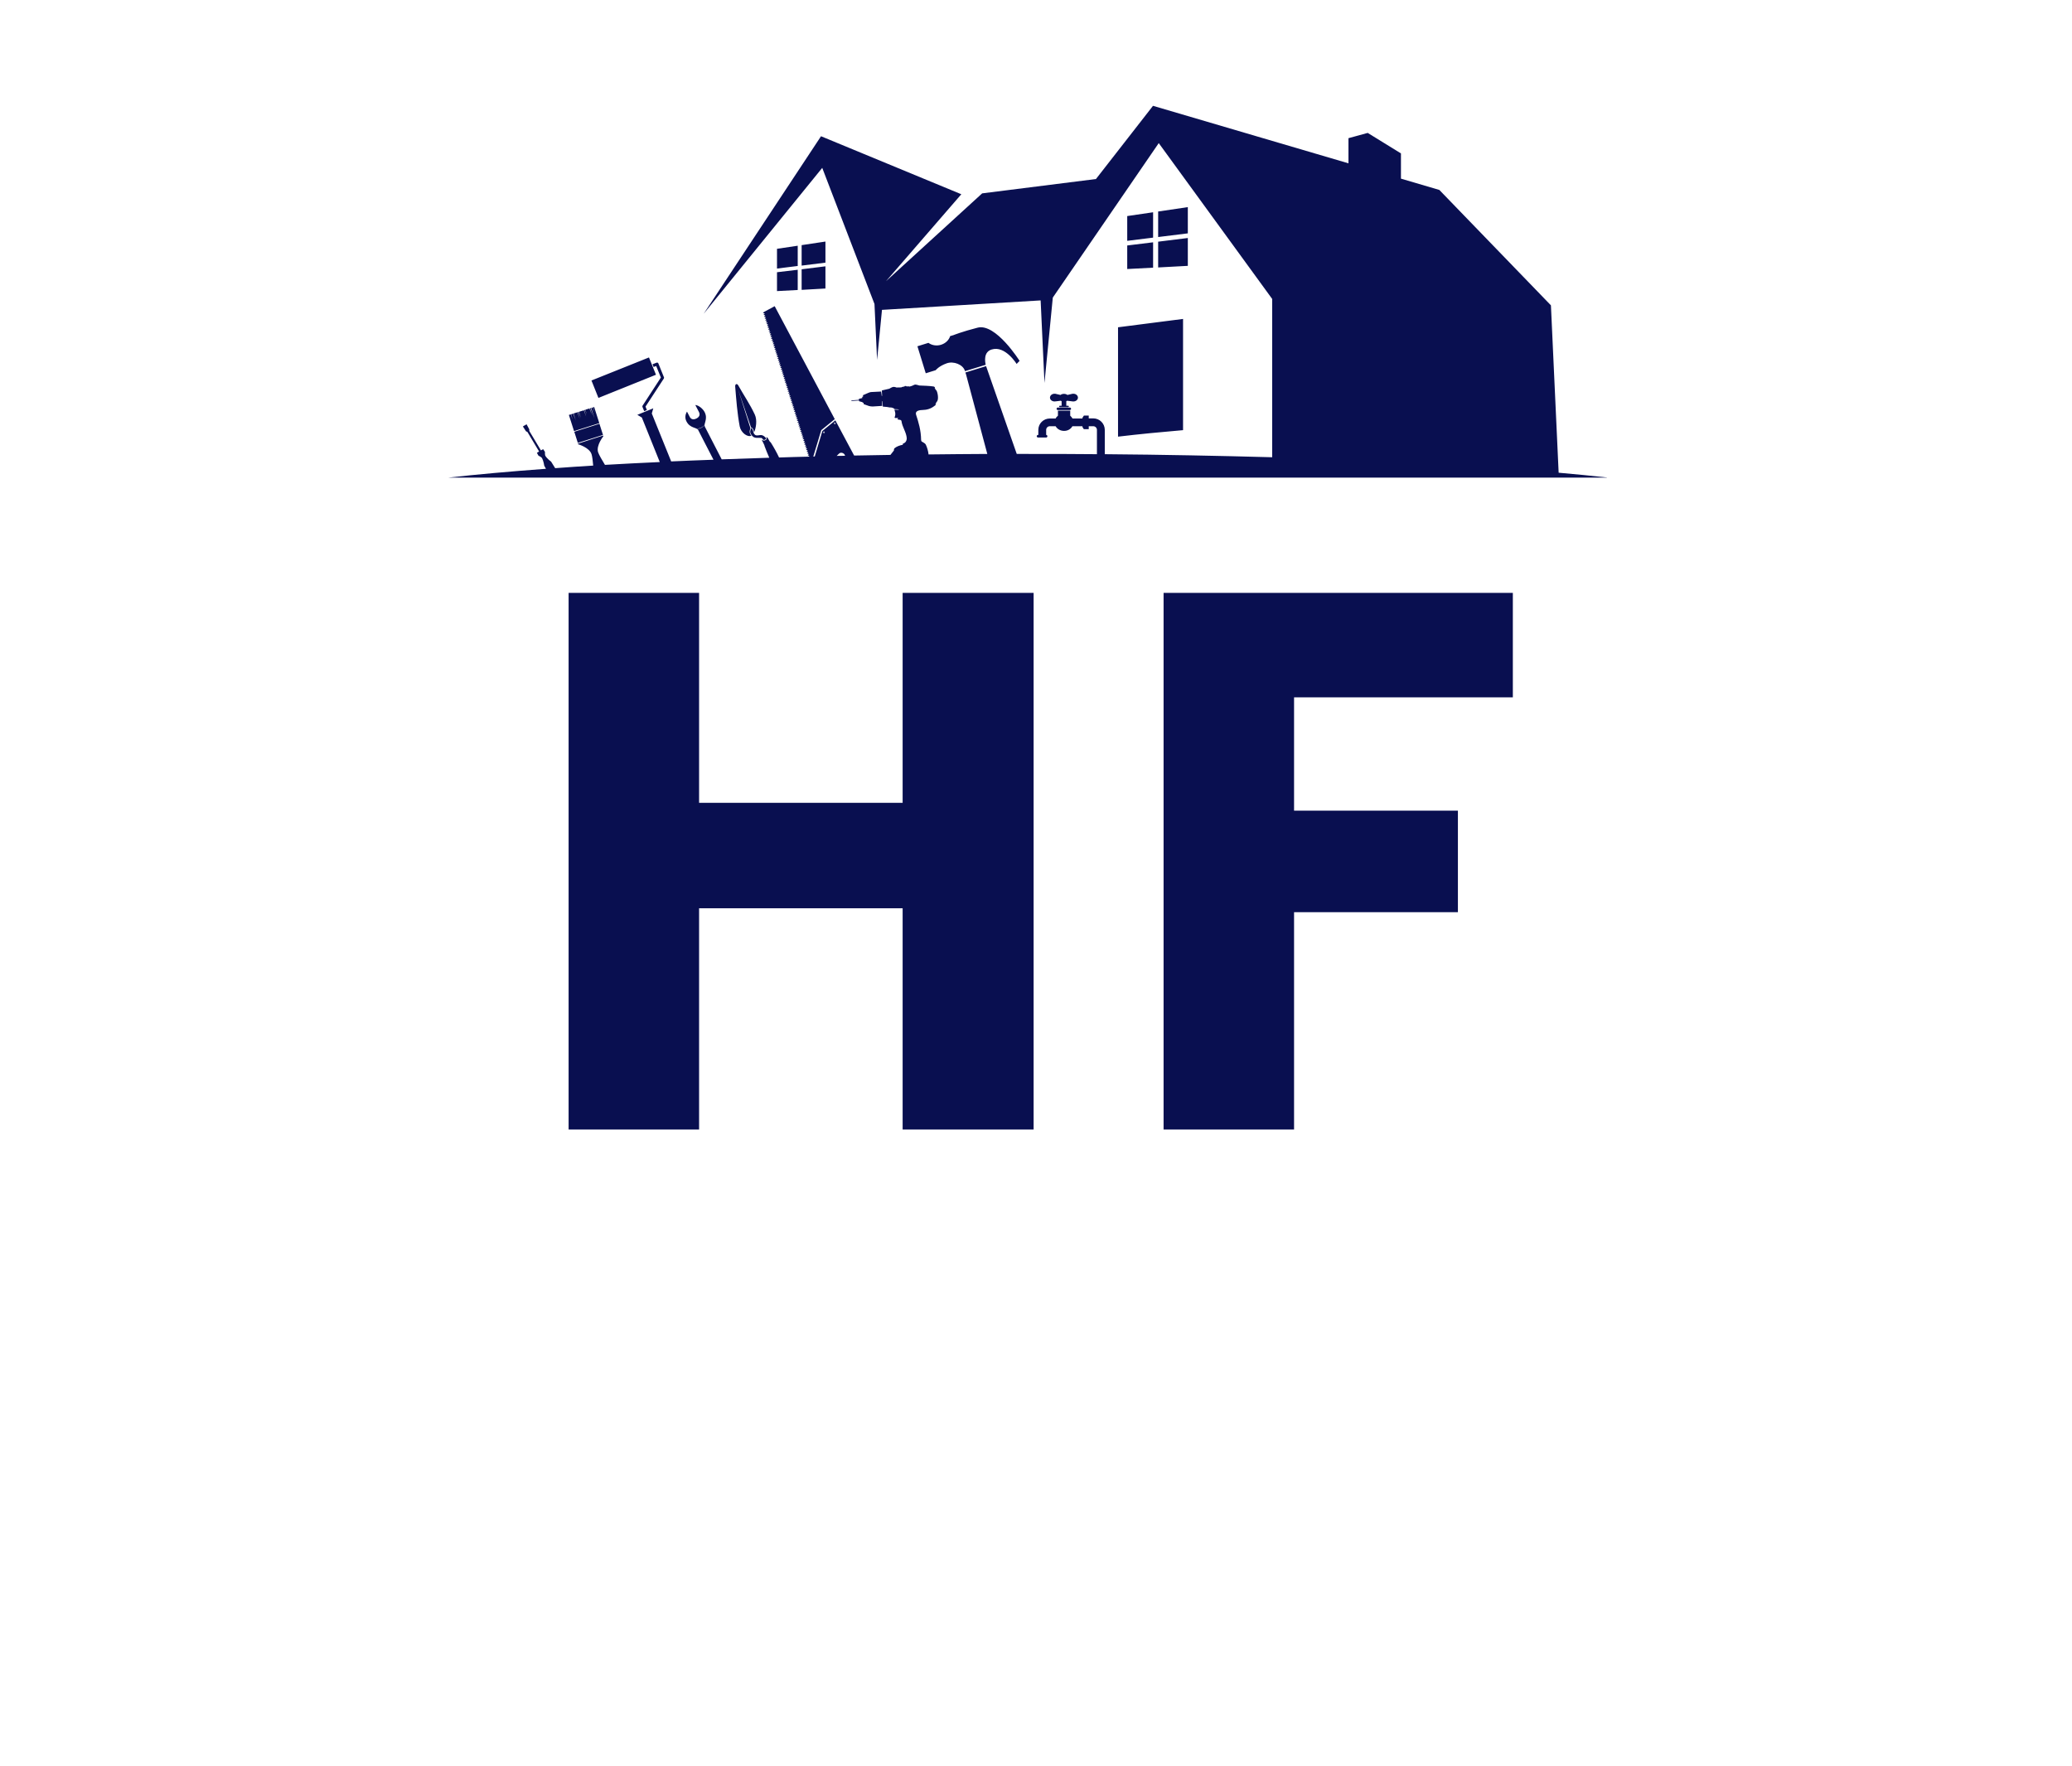 <svg xmlns="http://www.w3.org/2000/svg" xmlns:xlink="http://www.w3.org/1999/xlink" width="88" zoomAndPan="magnify" viewBox="0 0 66 56.25" height="75" preserveAspectRatio="xMidYMid meet" version="1.0"><defs><g/><clipPath id="eb8299725d"><path d="M 14.273 3.371 L 51.277 3.371 L 51.277 15.215 L 14.273 15.215 Z M 14.273 3.371 " clip-rule="nonzero"/></clipPath><clipPath id="b253b8b2e5"><rect x="0" width="35" y="0" height="35"/></clipPath></defs><g clip-path="url(#eb8299725d)"><path fill="#090f50" d="M 26.293 7.695 L 25.535 7.809 L 25.535 8.461 L 26.293 8.367 Z M 24.75 9.273 L 25.41 9.238 L 25.41 8.594 L 24.75 8.672 Z M 25.41 7.828 L 24.75 7.926 L 24.75 8.555 L 25.41 8.473 Z M 25.535 9.234 L 26.293 9.191 L 26.293 8.484 L 25.535 8.578 Z M 35.906 8.57 L 36.73 8.527 L 36.73 7.719 L 35.906 7.82 Z M 36.891 8.52 L 37.836 8.469 L 37.836 7.582 L 36.891 7.699 Z M 37.836 6.598 L 36.891 6.738 L 36.891 7.551 L 37.836 7.434 Z M 36.73 6.762 L 35.906 6.883 L 35.906 7.672 L 36.73 7.57 Z M 35.613 13.91 C 36.305 13.828 36.996 13.762 37.684 13.703 L 37.684 10.16 L 35.613 10.426 Z M 26.59 13.488 L 26.598 13.5 L 26.602 13.496 L 26.598 13.484 L 26.605 13.48 L 26.605 13.473 L 26.594 13.48 L 26.59 13.469 L 26.582 13.473 L 26.586 13.484 L 26.578 13.488 L 26.582 13.496 Z M 19.09 13.48 L 18.926 12.965 L 18.891 12.977 L 18.938 13.137 L 18.883 12.98 L 18.832 12.996 L 18.934 13.324 L 18.816 13 L 18.789 13.008 L 18.852 13.219 L 18.777 13.012 L 18.648 13.051 L 18.691 13.199 L 18.641 13.055 L 18.609 13.066 L 18.672 13.273 L 18.598 13.07 L 18.445 13.117 L 18.504 13.312 L 18.434 13.121 L 18.402 13.129 L 18.465 13.34 L 18.391 13.133 L 18.27 13.172 L 18.34 13.398 L 18.258 13.176 L 18.191 13.199 L 18.242 13.371 L 18.18 13.199 L 18.121 13.219 L 18.285 13.734 Z M 20.895 11.938 L 20.672 11.387 L 18.84 12.121 L 19.062 12.676 Z M 20.902 11.66 L 21.051 12.027 L 20.469 12.922 C 20.461 12.934 20.457 12.949 20.465 12.965 L 20.52 13.098 L 20.605 13.062 L 20.562 12.953 L 21.145 12.059 C 21.152 12.047 21.156 12.027 21.148 12.016 L 20.973 11.582 C 20.965 11.555 20.938 11.543 20.91 11.555 L 20.785 11.605 L 20.82 11.691 Z M 18.406 14.109 L 19.207 13.855 L 19.094 13.5 L 18.293 13.754 Z M 31.59 11.133 C 32.02 11 32.383 11.594 32.383 11.594 L 32.477 11.496 C 32.477 11.496 31.719 10.289 31.141 10.438 C 30.641 10.566 30.371 10.676 30.371 10.676 L 30.266 10.707 C 30.227 10.832 30.121 10.938 29.973 10.984 C 29.828 11.027 29.68 11 29.574 10.922 L 29.223 11.031 L 29.488 11.891 L 29.805 11.793 C 29.805 11.793 29.902 11.664 30.156 11.574 C 30.375 11.496 30.672 11.613 30.734 11.809 C 30.734 11.812 30.738 11.816 30.738 11.824 L 31.398 11.621 C 31.375 11.52 31.324 11.211 31.59 11.133 Z M 34.18 12.543 C 34.164 12.543 34.148 12.547 34.133 12.551 L 34 12.582 C 33.973 12.559 33.934 12.547 33.891 12.547 C 33.848 12.547 33.809 12.559 33.781 12.582 L 33.645 12.551 C 33.633 12.547 33.617 12.543 33.602 12.543 L 33.598 12.543 C 33.594 12.543 33.594 12.543 33.59 12.543 C 33.512 12.543 33.445 12.598 33.445 12.668 C 33.445 12.734 33.512 12.789 33.59 12.789 C 33.605 12.789 33.617 12.789 33.633 12.785 L 33.789 12.766 C 33.797 12.77 33.805 12.777 33.816 12.781 L 33.816 12.926 L 33.758 12.926 C 33.746 12.926 33.734 12.934 33.734 12.945 C 33.734 12.957 33.746 12.969 33.758 12.969 L 34.023 12.969 C 34.035 12.969 34.047 12.957 34.047 12.945 C 34.047 12.934 34.035 12.926 34.023 12.926 L 33.965 12.926 L 33.965 12.781 C 33.977 12.773 33.984 12.77 33.992 12.766 L 34.148 12.785 C 34.16 12.789 34.176 12.789 34.191 12.789 C 34.27 12.789 34.336 12.734 34.336 12.668 C 34.336 12.598 34.27 12.543 34.191 12.543 C 34.188 12.543 34.184 12.543 34.18 12.543 Z M 33.691 12.984 C 33.672 12.984 33.656 13.004 33.656 13.023 C 33.656 13.043 33.672 13.062 33.691 13.062 L 34.078 13.062 C 34.102 13.062 34.117 13.043 34.117 13.023 C 34.117 13.004 34.102 12.984 34.078 12.984 Z M 23.922 13.633 C 23.91 13.703 23.875 13.75 23.918 13.828 C 24.008 13.973 24.074 13.945 24.242 13.949 C 24.273 13.949 24.289 13.984 24.312 14.008 C 24.332 14.035 24.418 13.988 24.402 13.961 C 24.363 13.91 24.312 13.867 24.25 13.859 C 24.188 13.855 24.109 13.891 24.055 13.855 C 23.969 13.797 24.016 13.684 23.922 13.633 Z M 51.188 15.211 C 50.711 15.16 50.195 15.105 49.648 15.059 L 49.402 9.727 L 45.848 6.051 L 44.625 5.691 L 44.625 4.887 L 43.566 4.234 L 42.953 4.402 L 42.953 5.203 L 36.727 3.371 L 34.91 5.703 L 31.285 6.16 L 28.223 8.957 L 30.621 6.188 L 26.152 4.34 L 22.414 9.996 L 26.191 5.348 L 27.855 9.684 L 27.938 11.465 C 27.949 11.367 28.043 10.383 28.094 9.871 L 33.148 9.57 L 33.27 12.199 C 33.289 12.023 33.48 10.055 33.535 9.48 L 36.91 4.559 L 40.523 9.523 L 40.523 14.566 C 38.832 14.52 37.047 14.484 35.191 14.469 L 35.191 13.695 C 35.191 13.492 35.027 13.328 34.824 13.328 L 34.68 13.328 L 34.68 13.238 L 34.527 13.238 L 34.484 13.301 L 34.484 13.305 L 34.48 13.305 L 34.48 13.332 L 34.164 13.332 C 34.145 13.297 34.117 13.27 34.09 13.242 L 34.09 13.082 L 33.699 13.082 L 33.699 13.242 C 33.668 13.27 33.641 13.297 33.625 13.332 L 33.441 13.332 C 33.238 13.332 33.074 13.492 33.074 13.695 L 33.074 13.855 L 33.066 13.855 C 33.043 13.855 33.023 13.875 33.023 13.898 C 33.023 13.918 33.043 13.938 33.066 13.938 L 33.324 13.938 C 33.344 13.938 33.363 13.918 33.363 13.898 C 33.363 13.875 33.348 13.855 33.324 13.855 L 33.324 13.695 C 33.324 13.629 33.375 13.578 33.441 13.578 L 33.625 13.578 C 33.676 13.668 33.777 13.727 33.895 13.727 C 34.012 13.727 34.109 13.668 34.16 13.578 L 34.48 13.578 L 34.48 13.605 L 34.527 13.676 L 34.531 13.672 L 34.68 13.672 L 34.68 13.578 L 34.824 13.578 C 34.891 13.578 34.941 13.633 34.941 13.695 L 34.941 14.469 C 34.215 14.461 33.48 14.461 32.734 14.461 C 32.617 14.461 32.5 14.461 32.387 14.461 L 31.41 11.664 L 30.75 11.867 L 30.77 11.922 L 31.449 14.461 C 30.82 14.465 30.195 14.469 29.578 14.477 C 29.566 14.371 29.535 14.258 29.488 14.16 C 29.465 14.117 29.395 14.09 29.355 14.062 C 29.344 14.043 29.34 14.023 29.34 14.008 C 29.336 13.707 29.258 13.449 29.18 13.211 C 29.148 13.109 29.238 13.066 29.371 13.062 C 29.527 13.059 29.652 13.023 29.777 12.922 C 29.809 12.898 29.812 12.898 29.797 12.867 C 29.812 12.859 29.828 12.824 29.828 12.809 C 29.922 12.75 29.863 12.469 29.82 12.426 C 29.809 12.414 29.801 12.426 29.801 12.414 C 29.797 12.391 29.789 12.375 29.77 12.363 C 29.801 12.355 29.766 12.316 29.738 12.312 C 29.59 12.289 29.434 12.289 29.285 12.281 C 29.242 12.27 29.164 12.238 29.125 12.258 C 29.074 12.285 29.02 12.305 28.969 12.316 C 28.969 12.309 28.93 12.305 28.875 12.309 C 28.871 12.301 28.863 12.293 28.852 12.297 L 28.82 12.297 C 28.816 12.301 28.812 12.309 28.812 12.312 C 28.754 12.32 28.715 12.332 28.715 12.34 C 28.664 12.344 28.609 12.344 28.555 12.344 C 28.445 12.301 28.406 12.34 28.328 12.383 L 28.211 12.41 L 28.09 12.438 C 28.09 12.496 28.094 12.555 28.098 12.613 L 28.086 12.613 C 28.082 12.566 28.074 12.52 28.066 12.473 L 27.77 12.488 C 27.73 12.488 27.691 12.5 27.656 12.516 L 27.488 12.59 L 27.492 12.637 L 27.465 12.641 C 27.465 12.656 27.465 12.668 27.465 12.68 L 27.359 12.707 L 27.359 12.738 L 27.133 12.754 L 27.105 12.766 L 27.137 12.773 L 27.363 12.758 L 27.363 12.781 L 27.473 12.812 C 27.477 12.816 27.477 12.824 27.477 12.828 L 27.508 12.832 L 27.512 12.875 L 27.68 12.934 C 27.719 12.945 27.762 12.949 27.801 12.949 L 28.102 12.93 C 28.098 12.883 28.098 12.832 28.098 12.781 L 28.109 12.781 C 28.113 12.84 28.117 12.895 28.121 12.953 L 28.254 12.965 L 28.367 12.984 L 28.363 12.977 C 28.422 12.988 28.457 12.992 28.5 13.035 C 28.555 13.035 28.59 13.035 28.617 13.043 C 28.629 13.047 28.637 13.051 28.641 13.055 L 28.512 13.051 C 28.492 13.051 28.488 13.055 28.496 13.074 C 28.527 13.156 28.527 13.227 28.496 13.297 C 28.492 13.305 28.504 13.312 28.516 13.316 L 28.625 13.316 C 28.602 13.324 28.574 13.34 28.594 13.355 C 28.613 13.379 28.707 13.359 28.715 13.414 C 28.738 13.602 28.871 13.77 28.883 13.961 C 28.883 14.02 28.863 14.059 28.836 14.09 C 28.812 14.113 28.785 14.129 28.758 14.133 L 28.758 14.168 C 28.656 14.188 28.559 14.223 28.492 14.281 C 28.473 14.297 28.477 14.328 28.473 14.352 L 28.363 14.492 C 27.973 14.5 27.59 14.504 27.207 14.512 L 26.609 13.391 L 26.195 13.73 L 25.953 14.539 C 25.938 14.543 25.922 14.543 25.906 14.543 L 26.16 13.703 L 26.59 13.352 L 24.676 9.754 L 24.336 9.938 L 24.301 9.973 L 24.355 9.984 L 24.359 9.988 L 24.32 10.031 L 24.375 10.043 L 24.375 10.047 L 24.336 10.09 L 24.395 10.102 L 24.395 10.105 L 24.355 10.148 L 24.41 10.16 L 24.41 10.164 L 24.375 10.207 L 24.43 10.219 L 24.43 10.223 L 24.391 10.266 L 24.449 10.277 L 24.449 10.281 L 24.41 10.32 L 24.465 10.336 L 24.469 10.34 L 24.43 10.379 L 24.484 10.395 L 24.484 10.398 L 24.445 10.438 L 24.504 10.449 L 24.504 10.453 L 24.465 10.496 L 24.52 10.508 L 24.523 10.512 L 24.484 10.555 L 24.539 10.566 L 24.539 10.57 L 24.5 10.613 L 24.559 10.625 L 24.559 10.629 L 24.52 10.672 L 24.574 10.684 L 24.578 10.688 L 24.539 10.73 L 24.594 10.742 L 24.594 10.746 L 24.555 10.789 L 24.613 10.801 L 24.613 10.805 L 24.574 10.844 L 24.629 10.859 L 24.633 10.863 L 24.594 10.902 L 24.648 10.914 L 24.648 10.922 L 24.613 10.961 L 24.668 10.973 L 24.668 10.98 L 24.629 11.02 L 24.684 11.031 L 24.688 11.035 L 24.648 11.078 L 24.703 11.09 L 24.703 11.094 L 24.668 11.137 L 24.723 11.148 L 24.723 11.152 L 24.684 11.195 L 24.738 11.207 L 24.742 11.211 L 24.703 11.25 L 24.758 11.266 L 24.758 11.27 L 24.723 11.309 L 24.777 11.32 L 24.777 11.328 L 24.738 11.367 L 24.793 11.379 L 24.797 11.387 L 24.758 11.426 L 24.812 11.438 L 24.812 11.441 L 24.777 11.484 L 24.832 11.496 L 24.832 11.5 L 24.797 11.543 L 24.848 11.555 L 24.852 11.559 L 24.812 11.602 L 24.867 11.613 L 24.867 11.617 L 24.832 11.66 L 24.887 11.672 L 24.887 11.676 L 24.852 11.715 L 24.902 11.727 L 24.906 11.734 L 24.867 11.773 L 24.922 11.785 L 24.926 11.793 L 24.887 11.832 L 24.941 11.844 L 24.941 11.852 L 24.906 11.891 L 24.957 11.902 L 24.961 11.91 L 24.922 11.949 L 24.977 11.961 L 24.977 11.969 L 24.941 12.008 L 24.996 12.02 L 24.996 12.023 L 24.961 12.066 L 25.012 12.078 L 25.016 12.082 L 24.977 12.125 L 25.031 12.137 L 25.031 12.141 L 24.996 12.184 L 25.051 12.195 L 25.051 12.199 L 25.016 12.238 L 25.066 12.25 L 25.07 12.258 L 25.031 12.297 L 25.086 12.309 L 25.086 12.316 L 25.051 12.355 L 25.102 12.367 L 25.105 12.375 L 25.07 12.414 L 25.121 12.426 L 25.125 12.434 L 25.086 12.473 L 25.141 12.484 L 25.141 12.492 L 25.105 12.531 L 25.16 12.543 L 25.16 12.547 L 25.125 12.59 L 25.176 12.602 L 25.18 12.605 L 25.141 12.648 L 25.195 12.66 L 25.195 12.664 L 25.16 12.707 L 25.211 12.715 L 25.215 12.723 L 25.18 12.762 L 25.23 12.773 L 25.234 12.781 L 25.195 12.82 L 25.25 12.832 L 25.25 12.84 L 25.215 12.879 L 25.266 12.891 L 25.27 12.898 L 25.234 12.938 L 25.285 12.949 L 25.289 12.957 L 25.25 12.996 L 25.305 13.008 L 25.305 13.016 L 25.27 13.055 L 25.32 13.066 L 25.324 13.074 L 25.289 13.113 L 25.34 13.125 L 25.344 13.133 L 25.305 13.172 L 25.359 13.184 L 25.359 13.191 L 25.324 13.23 L 25.375 13.242 L 25.379 13.246 L 25.344 13.285 L 25.395 13.297 L 25.398 13.305 L 25.359 13.344 L 25.414 13.355 L 25.414 13.363 L 25.379 13.402 L 25.43 13.414 L 25.434 13.422 L 25.398 13.461 L 25.449 13.473 L 25.453 13.48 L 25.418 13.52 L 25.469 13.531 L 25.469 13.539 L 25.434 13.578 L 25.484 13.59 L 25.488 13.598 L 25.453 13.637 L 25.504 13.648 L 25.508 13.656 L 25.473 13.695 L 25.523 13.707 L 25.523 13.715 L 25.488 13.754 L 25.539 13.762 L 25.543 13.77 L 25.508 13.809 L 25.559 13.82 L 25.562 13.828 L 25.527 13.867 L 25.578 13.879 L 25.582 13.887 L 25.543 13.926 L 25.598 13.938 L 25.598 13.945 L 25.562 13.984 L 25.613 13.996 L 25.617 14.004 L 25.582 14.043 L 25.633 14.055 L 25.637 14.062 L 25.598 14.102 L 25.652 14.113 L 25.652 14.121 L 25.617 14.16 L 25.668 14.172 L 25.672 14.18 L 25.637 14.219 L 25.688 14.227 L 25.691 14.234 L 25.656 14.273 L 25.707 14.285 L 25.707 14.293 L 25.672 14.332 L 25.723 14.344 L 25.727 14.352 L 25.691 14.391 L 25.742 14.402 L 25.746 14.41 L 25.711 14.449 L 25.762 14.461 L 25.762 14.469 L 25.727 14.508 L 25.777 14.52 L 25.781 14.527 L 25.762 14.547 C 25.445 14.555 25.129 14.562 24.816 14.574 C 24.738 14.41 24.652 14.254 24.551 14.094 C 24.551 14.086 24.539 14.082 24.527 14.078 L 24.449 13.945 C 24.445 13.934 24.426 13.93 24.402 13.934 C 24.406 13.941 24.414 13.945 24.418 13.953 C 24.426 13.969 24.426 13.996 24.391 14.016 C 24.371 14.027 24.352 14.035 24.336 14.035 C 24.316 14.039 24.301 14.031 24.293 14.02 C 24.293 14.02 24.281 14.008 24.277 14.004 C 24.273 14.012 24.273 14.016 24.273 14.023 C 24.273 14.027 24.273 14.027 24.273 14.031 C 24.277 14.031 24.348 14.184 24.348 14.184 C 24.348 14.188 24.348 14.195 24.352 14.199 C 24.352 14.203 24.352 14.203 24.352 14.203 C 24.352 14.203 24.352 14.203 24.352 14.207 C 24.402 14.336 24.449 14.461 24.504 14.582 C 23.988 14.598 23.484 14.617 22.988 14.633 C 22.82 14.305 22.488 13.664 22.453 13.594 C 22.402 13.496 22.559 13.355 22.445 13.129 C 22.391 13.023 22.258 12.91 22.148 12.902 L 22.262 13.121 C 22.305 13.203 22.285 13.281 22.184 13.332 C 22.082 13.383 22.008 13.355 21.969 13.277 L 21.883 13.113 C 21.824 13.207 21.812 13.32 21.867 13.426 C 21.984 13.652 22.191 13.605 22.242 13.703 C 22.273 13.77 22.551 14.301 22.727 14.645 C 22.27 14.66 21.82 14.68 21.379 14.699 L 20.762 13.172 L 20.809 13.008 L 20.301 13.215 L 20.445 13.301 L 21.016 14.719 C 20.414 14.746 19.832 14.777 19.27 14.809 C 19.184 14.668 19.082 14.496 19.051 14.406 C 18.984 14.188 19.219 13.898 19.219 13.898 L 19.211 13.875 L 18.41 14.133 L 18.414 14.152 C 18.414 14.152 18.777 14.254 18.844 14.473 C 18.867 14.547 18.883 14.691 18.895 14.832 C 18.48 14.859 18.074 14.883 17.684 14.914 L 17.555 14.707 C 17.555 14.707 17.434 14.621 17.375 14.527 C 17.352 14.496 17.359 14.395 17.359 14.395 L 17.301 14.309 L 17.23 14.348 L 16.859 13.727 L 16.859 13.676 L 16.773 13.516 L 16.715 13.551 L 16.711 13.551 L 16.656 13.586 L 16.754 13.738 L 16.801 13.762 L 17.172 14.383 L 17.102 14.426 L 17.152 14.516 C 17.152 14.516 17.246 14.559 17.266 14.594 C 17.316 14.691 17.336 14.836 17.336 14.836 L 17.391 14.934 C 16.23 15.02 15.188 15.113 14.281 15.215 L 51.188 15.215 Z M 26.723 14.453 C 26.766 14.41 26.836 14.414 26.887 14.461 C 26.902 14.477 26.914 14.496 26.918 14.52 C 26.828 14.52 26.742 14.523 26.652 14.523 Z M 26.578 13.461 C 26.594 13.457 26.609 13.461 26.613 13.473 C 26.621 13.484 26.617 13.5 26.605 13.508 C 26.59 13.516 26.574 13.508 26.57 13.496 C 26.562 13.484 26.566 13.469 26.578 13.461 Z M 26.234 13.75 C 26.246 13.742 26.262 13.746 26.27 13.758 C 26.273 13.773 26.27 13.789 26.258 13.793 C 26.246 13.801 26.23 13.797 26.223 13.785 C 26.215 13.773 26.219 13.754 26.234 13.75 Z M 22.34 13.629 C 22.285 13.66 22.223 13.664 22.199 13.645 C 22.23 13.656 22.285 13.648 22.336 13.621 C 22.391 13.594 22.43 13.555 22.434 13.52 C 22.438 13.555 22.398 13.598 22.34 13.629 Z M 23.516 12.277 C 23.477 12.207 23.414 12.23 23.418 12.312 C 23.453 12.742 23.484 13.164 23.562 13.582 C 23.602 13.785 23.809 13.938 23.934 13.879 C 23.922 13.867 23.914 13.852 23.902 13.836 C 23.867 13.773 23.879 13.727 23.891 13.68 C 23.895 13.668 23.898 13.652 23.902 13.637 L 23.508 12.395 L 23.922 13.613 C 23.926 13.613 23.93 13.613 23.93 13.617 C 23.988 13.645 24 13.695 24.012 13.738 C 24.016 13.75 24.02 13.762 24.02 13.773 C 24.082 13.637 24.125 13.383 24.043 13.207 C 23.887 12.871 23.699 12.605 23.516 12.277 Z M 26.242 13.777 L 26.25 13.785 L 26.254 13.785 L 26.25 13.773 L 26.262 13.77 L 26.258 13.762 L 26.246 13.766 L 26.242 13.758 L 26.234 13.762 L 26.238 13.77 L 26.23 13.777 L 26.234 13.781 Z M 26.242 13.777 " fill-opacity="1" fill-rule="nonzero"/></g><g transform="matrix(1, 0, 0, 1, 16, 10)"><g clip-path="url(#b253b8b2e5)"><g fill="#090f50" fill-opacity="1"><g transform="translate(0.596, 25.981)"><g><path d="M 16.328 -17.094 L 16.328 0 L 12.156 0 L 12.156 -7.047 L 5.672 -7.047 L 5.672 0 L 1.516 0 L 1.516 -17.094 L 5.672 -17.094 L 5.672 -10.406 L 12.156 -10.406 L 12.156 -17.094 Z M 16.328 -17.094 "/></g></g></g><g fill="#090f50" fill-opacity="1"><g transform="translate(19.548, 25.981)"><g><path d="M 12.641 -17.094 L 12.641 -13.766 L 5.672 -13.766 L 5.672 -10.156 L 10.891 -10.156 L 10.891 -6.922 L 5.672 -6.922 L 5.672 0 L 1.516 0 L 1.516 -17.094 Z M 12.641 -17.094 "/></g></g></g></g></g></svg>
